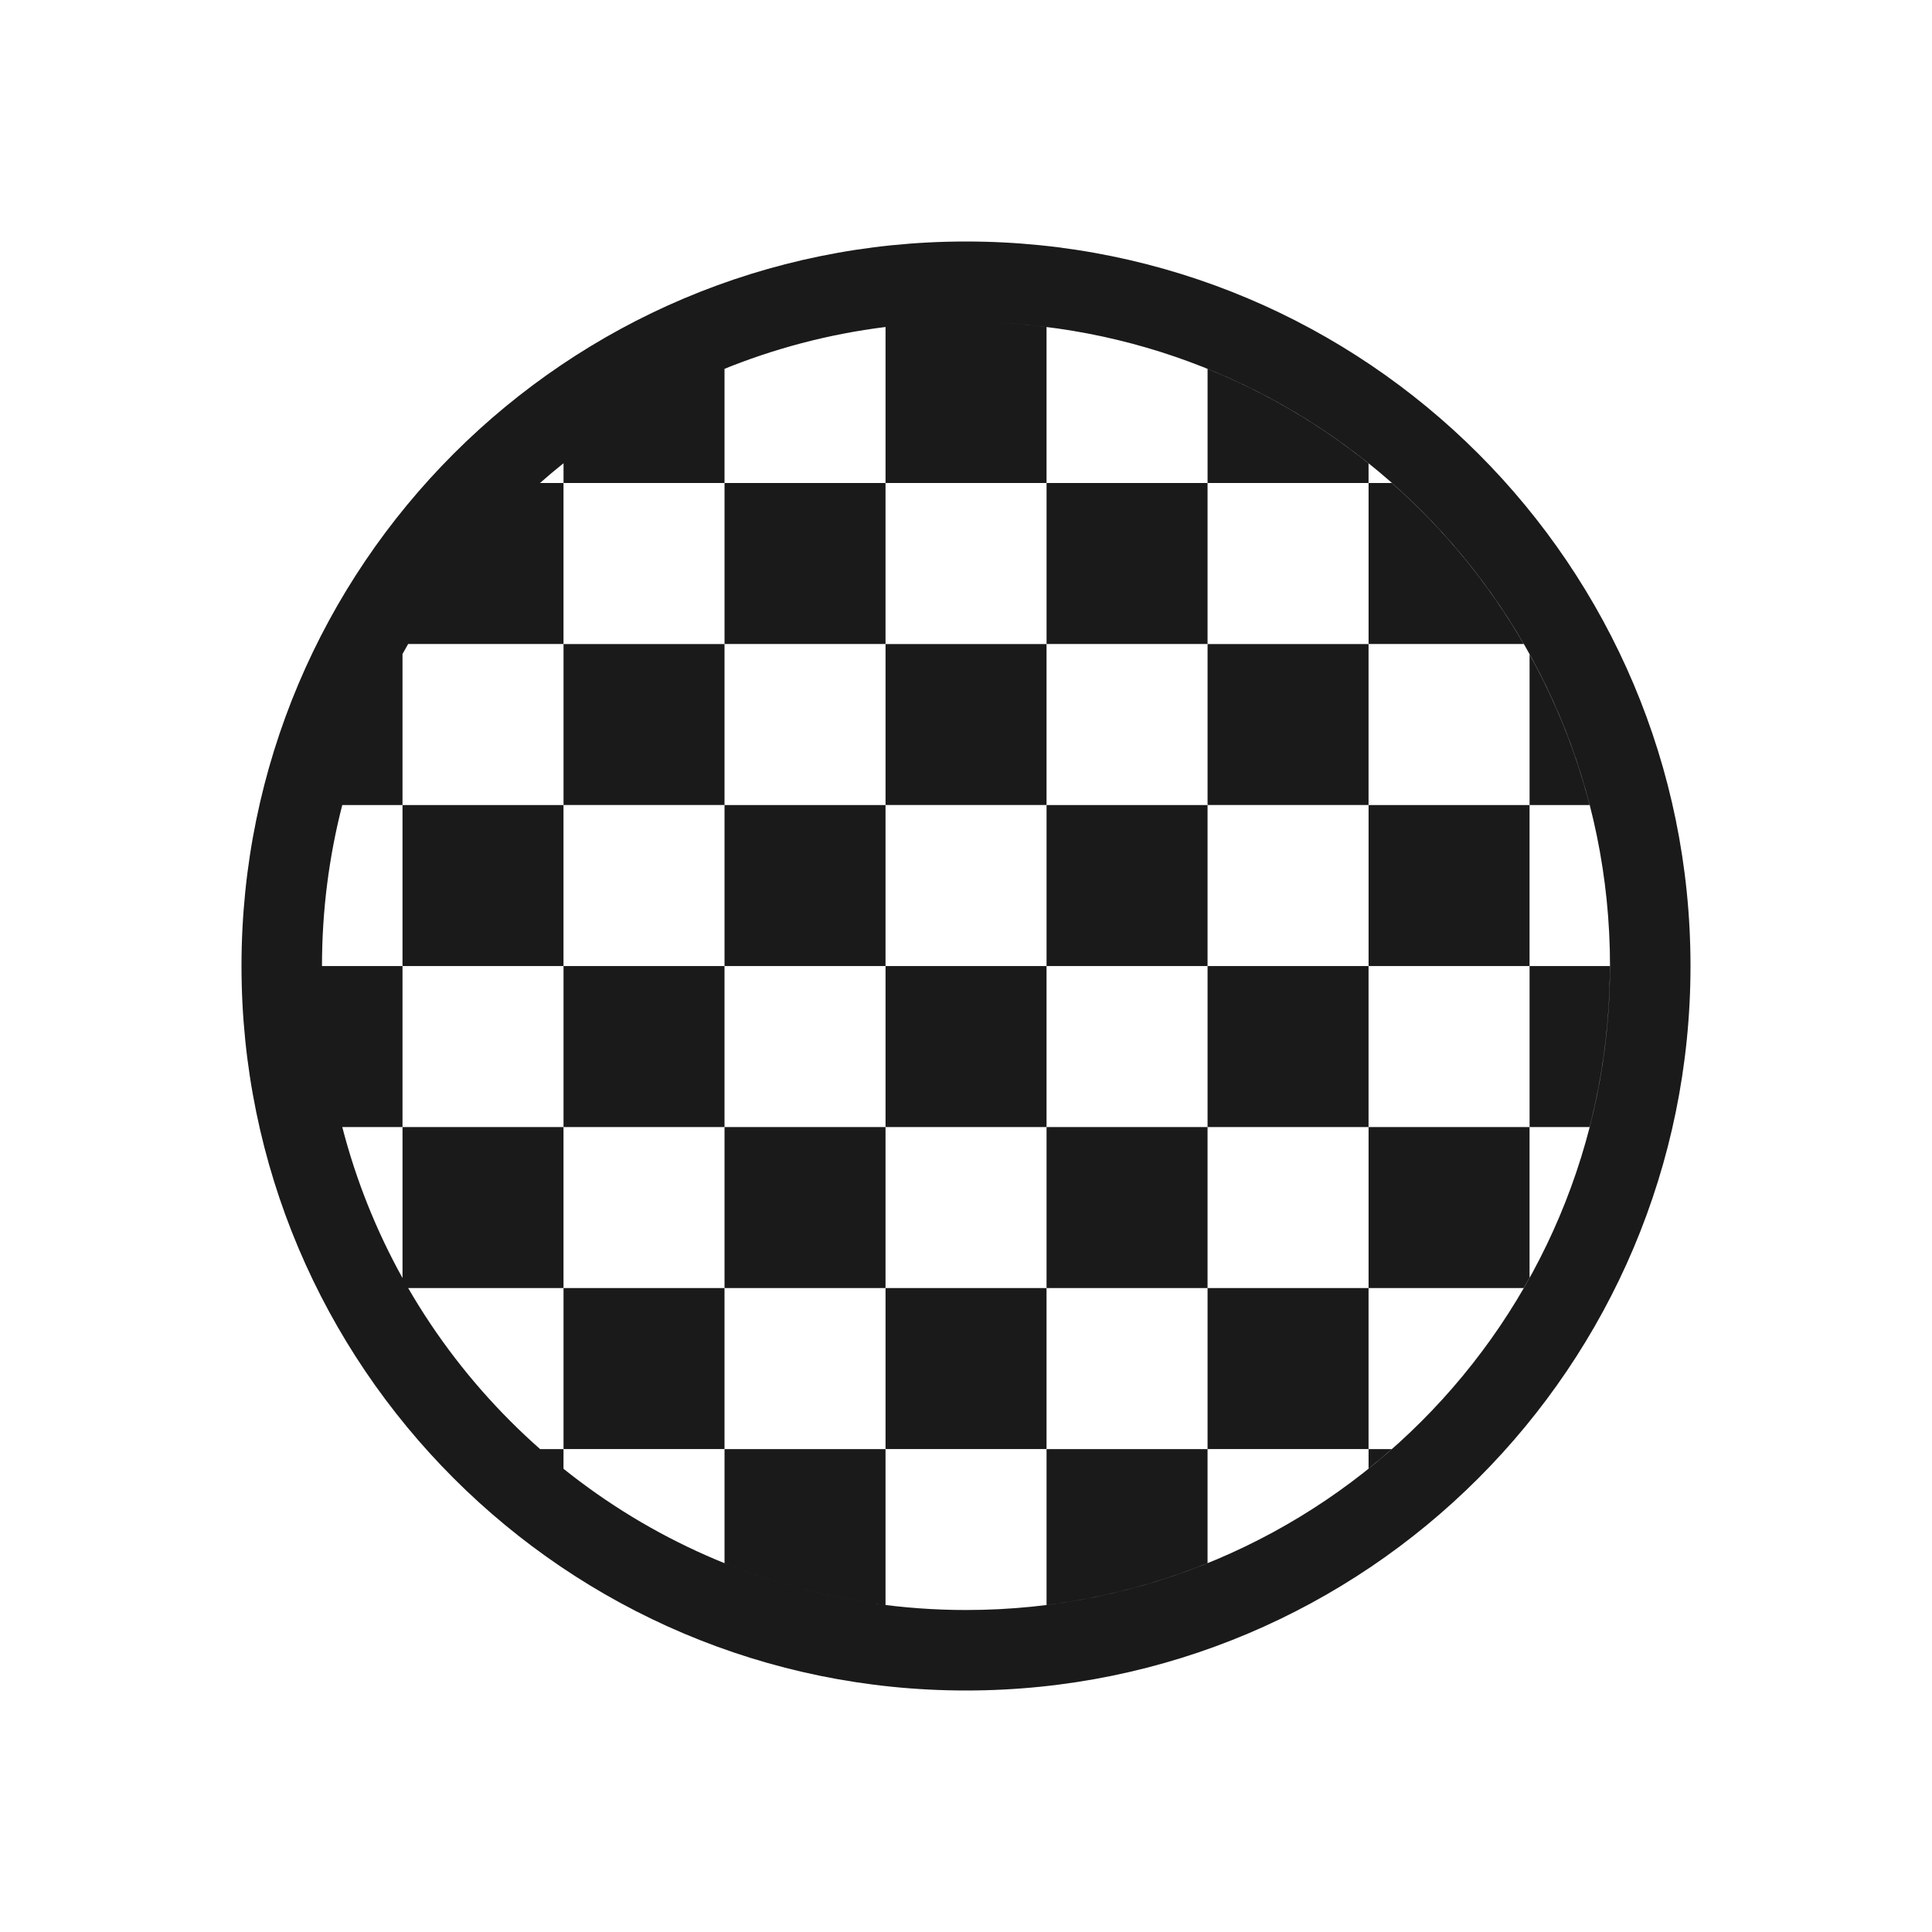 <?xml version="1.0" encoding="UTF-8"?>
<!DOCTYPE svg PUBLIC "-//W3C//DTD SVG 1.1//EN" "http://www.w3.org/Graphics/SVG/1.1/DTD/svg11.dtd">
<!-- Creator: CorelDRAW -->
<svg xmlns="http://www.w3.org/2000/svg" xml:space="preserve" width="150px" height="150px" version="1.1" style="shape-rendering:geometricPrecision; text-rendering:geometricPrecision; image-rendering:optimizeQuality; fill-rule:evenodd; clip-rule:evenodd"
viewBox="0 0 150 150"
 xmlns:xlink="http://www.w3.org/1999/xlink">
 <defs>
  <style type="text/css">
   <![CDATA[
    .fil0 {fill:none}
    .fil1 {fill:#1A1A1A}
   ]]>
  </style>
 </defs>
 <rect class="fil0" width="150" height="150"/>
 <g id="Pen">
  <path class="fil1" d="M75 18.75c31.067,0 56.25,25.183 56.25,56.25 0,31.067 -25.183,56.25 -56.25,56.25 -31.067,0 -56.25,-25.183 -56.25,-56.25 0,-31.067 25.183,-56.25 56.25,-56.25zm6.253 6.64l0 12.11 -12.5 0 0 -12.113c-4.447,0.554 -8.71,1.692 -12.714,3.334l0.212 -0.086 0 8.865 -12.499 0 0 -1.535c-0.621,0.497 -1.231,1.009 -1.828,1.536l1.826 0 0 12.5 -12.062 0 -0.438 0.775 0 11.726 -4.676 0c-1.029,3.994 -1.575,8.182 -1.575,12.498l0 0.004 6.251 0 0 12.499 -4.675 0c1.066,4.14 2.65,8.072 4.676,11.724l0 -11.723 12.499 0 0 12.5 -12.06 0c2.196,3.794 4.875,7.274 7.954,10.352 0.74,0.741 1.503,1.458 2.289,2.15l1.817 0 0 1.528 0 0.001c6.721,5.387 14.865,9.074 23.778,10.409 -3.924,-0.588 -7.703,-1.633 -11.276,-3.079l0 -8.859 12.5 0 0 12.106c-0.341,-0.042 -0.682,-0.088 -1.021,-0.138 2.373,0.346 4.8,0.527 7.269,0.527 13.808,0 26.31,-5.597 35.356,-14.645 9.048,-9.046 14.645,-21.548 14.645,-35.356 0,-13.808 -5.597,-26.31 -14.645,-35.356 -8.527,-8.529 -20.125,-13.99 -32.993,-14.588 1.311,0.063 2.608,0.174 3.89,0.334zm42.163 37.112l-4.66 0 0 -11.693c2.019,3.642 3.597,7.563 4.66,11.693zm-4.66 12.502l6.235 0c0,4.315 -0.549,8.503 -1.576,12.499l-4.659 0 0 -12.499zm-75.004 25.001l12.499 0 0 12.5 -12.499 0 0 -12.5zm50.003 0l12.499 0 0 12.5 -12.499 0 0 -12.5zm12.501 12.501l1.797 0c-0.587,0.517 -1.186,1.022 -1.797,1.512l0 -1.512zm-25.002 0l12.5 0 0 8.851c-3.942,1.598 -8.134,2.706 -12.5,3.253l0 -12.104zm-12.501 -12.501l12.5 0 0 12.5 -12.5 0 0 -12.5zm-25.001 -25.001l12.499 0 0 12.499 -12.499 0 0 -12.499zm50.003 0l12.499 0 0 12.499 -12.499 0 0 -12.499zm12.501 12.5l12.499 0 0 11.69 -0.457 0.81 -12.042 0 0 -12.5zm-25.002 0l12.5 0 0 12.5 -12.5 0 0 -12.5zm-25.002 0l12.5 0 0 12.5 -12.5 0 0 -12.5zm12.501 -12.5l12.5 0 0 12.499 -12.5 0 0 -12.499zm-37.502 -12.501l12.499 0 0 12.499 -12.499 0 0 -12.499zm12.501 -12.501l12.499 0 0 12.5 -12.499 0 0 -12.5zm50.003 0l12.499 0 0 12.5 -12.499 0 0 -12.5zm12.501 12.501l12.499 0 0 12.499 -12.499 0 0 -12.499zm-25.002 0l12.5 0 0 12.499 -12.5 0 0 -12.499zm-25.002 0l12.5 0 0 12.499 -12.5 0 0 -12.499zm12.501 -12.501l12.5 0 0 12.5 -12.5 0 0 -12.5zm37.501 -14.021l0 1.519 -12.499 0 0 -8.856c4.535,1.838 8.741,4.321 12.499,7.337zm0.002 1.52l1.804 0c4.05,3.574 7.518,7.794 10.24,12.5l-12.044 0 0 -12.5zm-25.002 0l12.5 0 0 12.5 -12.5 0 0 -12.5zm-25.002 0l12.5 0 0 12.5 -12.5 0 0 -12.5z"/>
 </g>
</svg>
